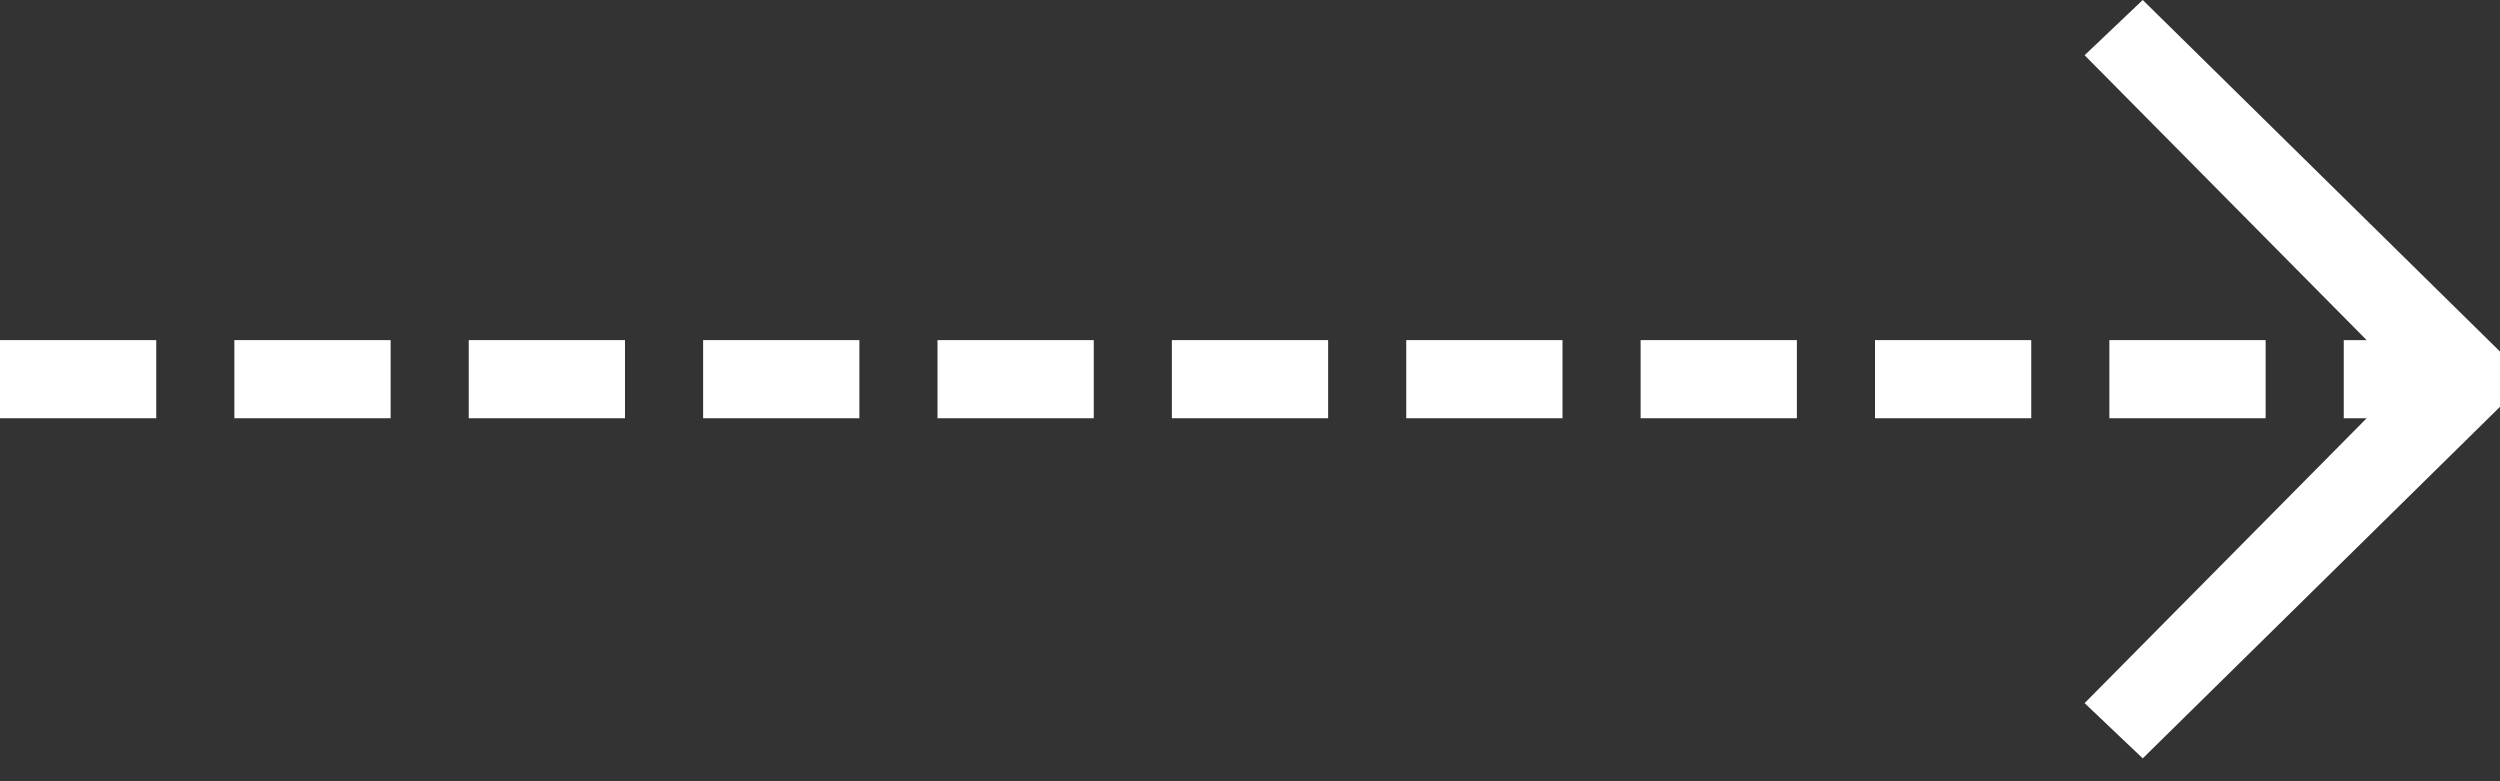 <?xml version="1.0" encoding="UTF-8"?> <svg xmlns="http://www.w3.org/2000/svg" width="64" height="20" viewBox="0 0 64 20" fill="none"><rect x="0" y="0" width="64" height="20" fill="#333333" stroke="none"/> <path d="M28 8.707H24V10.707H28V8.707Z" fill="white"></path> <path d="M10 8.707H6V10.707H10V8.707Z" fill="white"></path> <path d="M16 8.707H12V10.707H16V8.707Z" fill="white"></path> <path d="M22 8.707H18V10.707H22V8.707Z" fill="white"></path> <path d="M4 8.707H0V10.707H4V8.707Z" fill="white"></path> <path d="M58 8.707H54V10.707H58V8.707Z" fill="white"></path> <path d="M52 8.707H48V10.707H52V8.707Z" fill="white"></path> <path d="M46 8.707H42V10.707H46V8.707Z" fill="white"></path> <path d="M40 8.707H36V10.707H40V8.707Z" fill="white"></path> <path d="M34 8.707H30V10.707H34V8.707Z" fill="white"></path> <path d="M54.854 19.414L64 10.414V9L54.854 0L53.366 1.414L60.586 8.707H60V10.707H60.586L53.366 18L54.854 19.414Z" fill="white"></path> </svg> 
